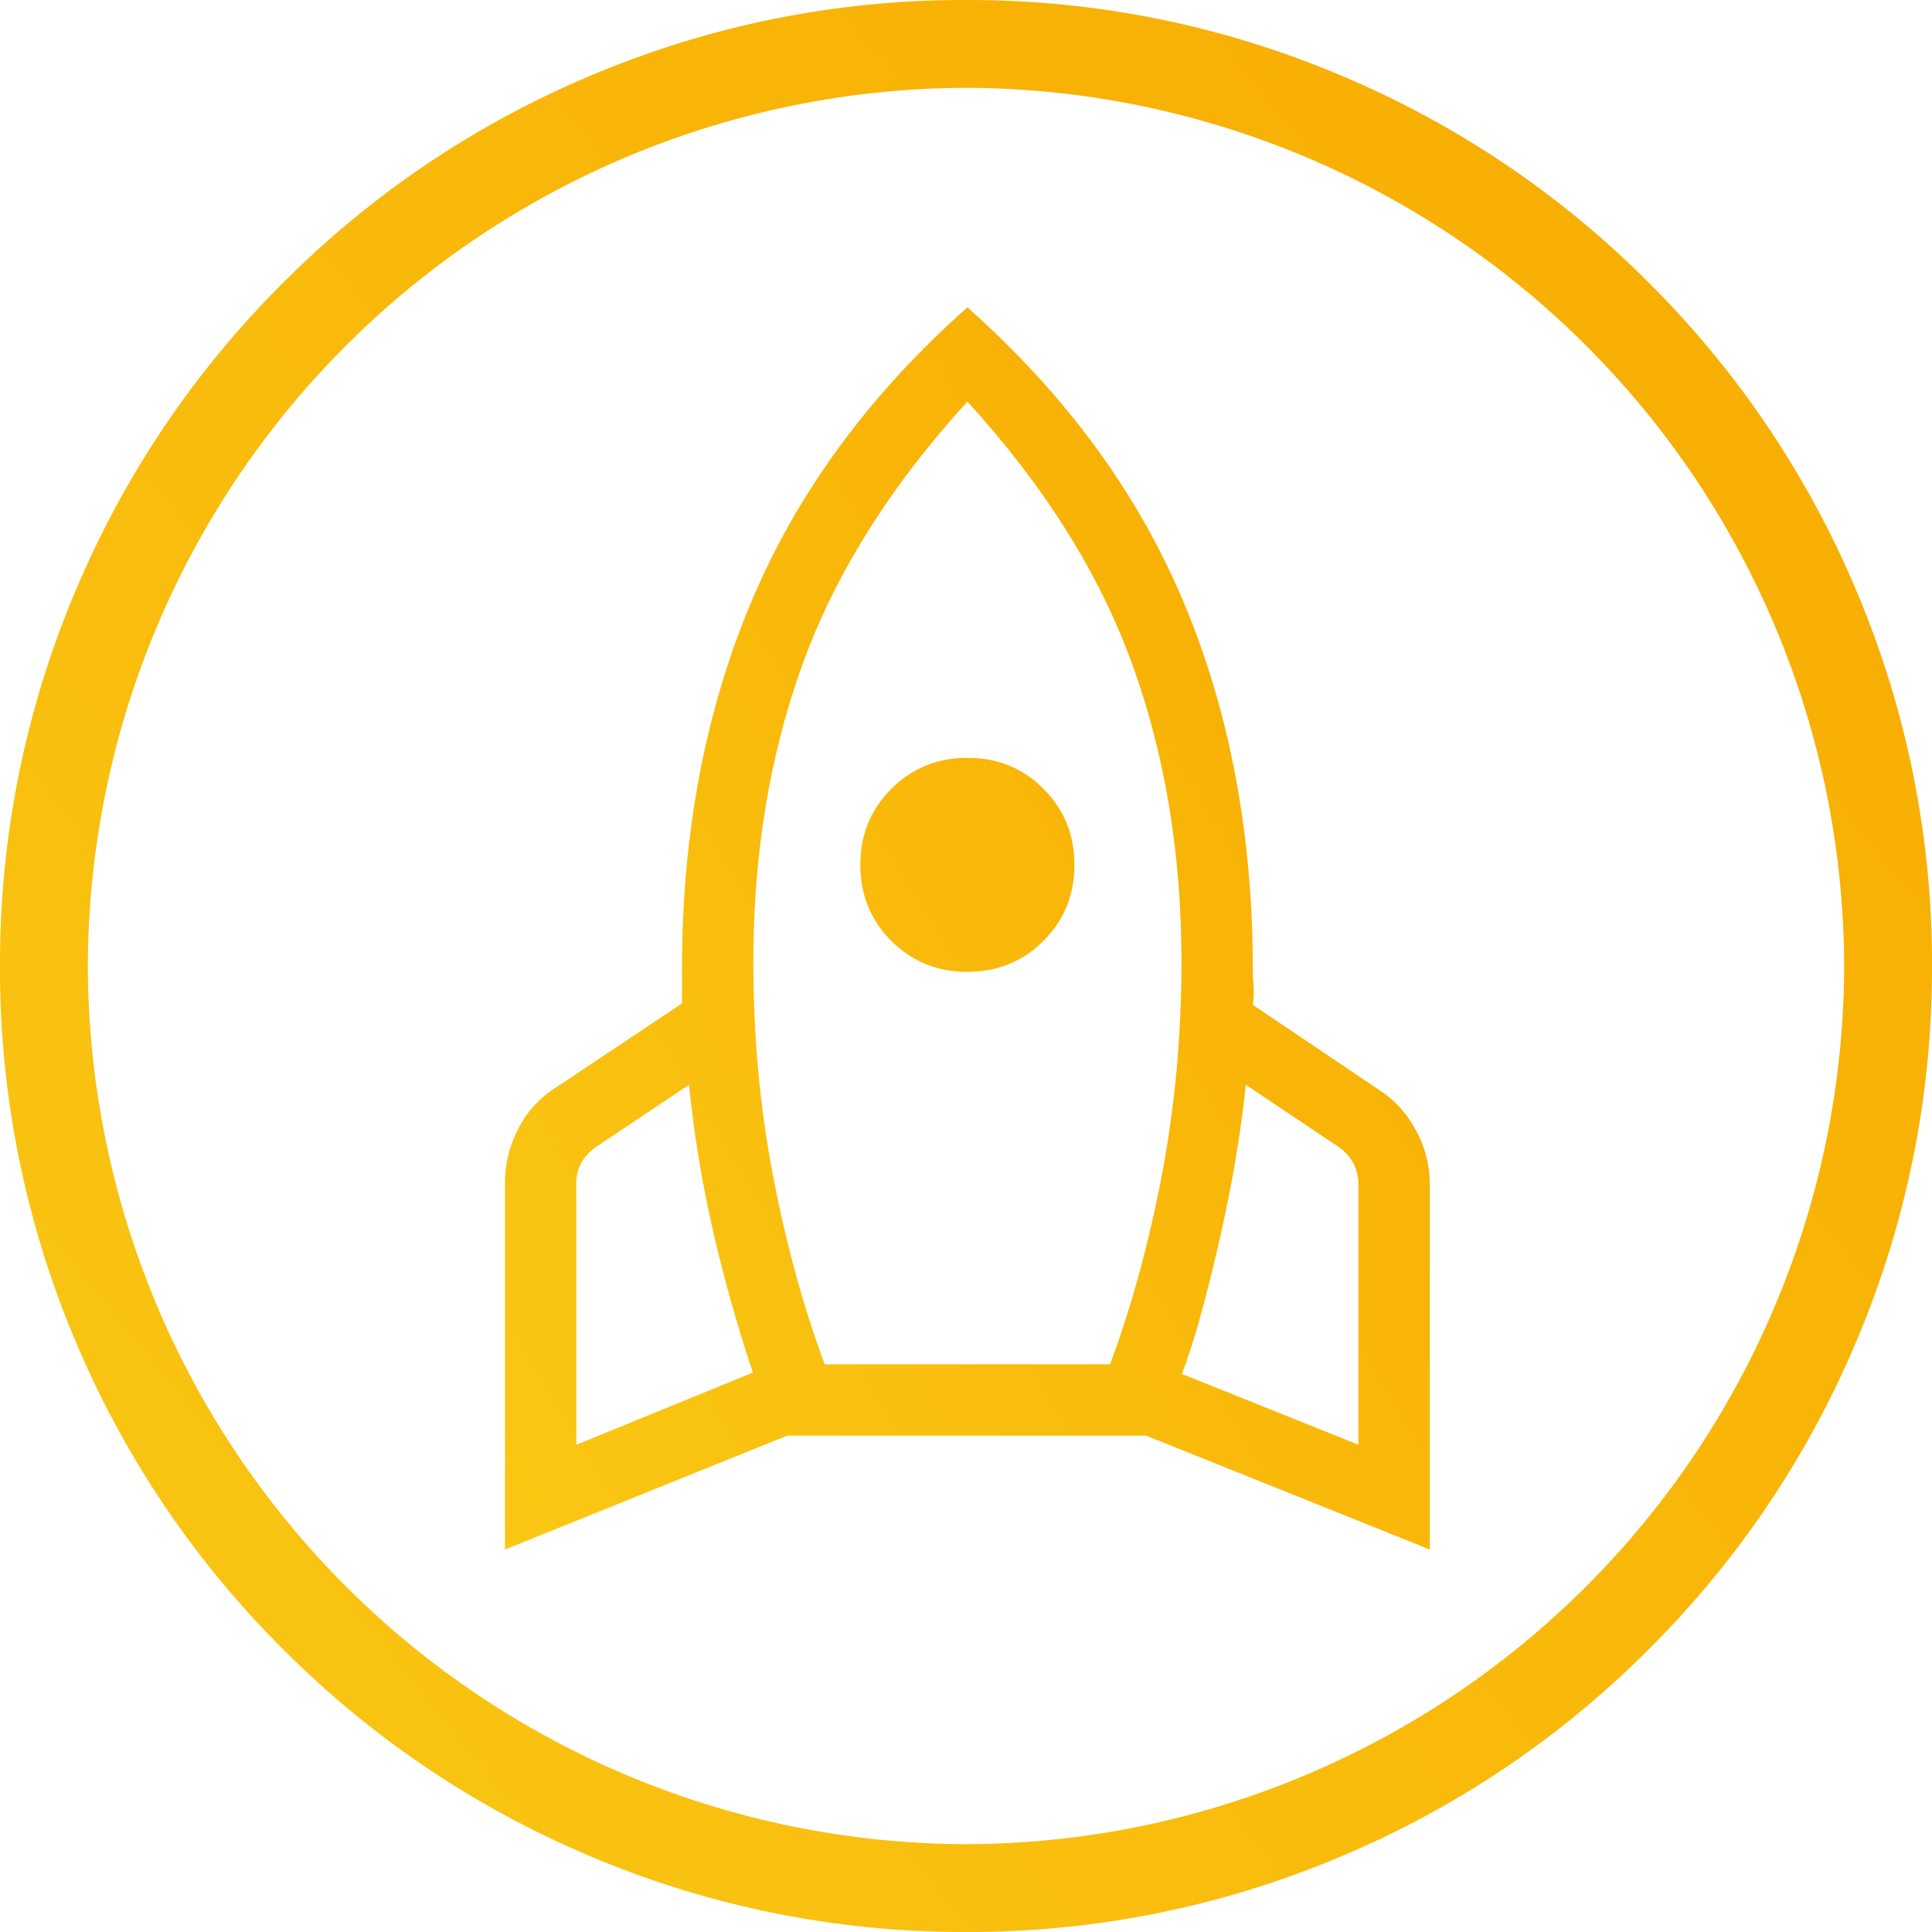 <svg width="88" height="88" viewBox="0 0 88 88" fill="none" xmlns="http://www.w3.org/2000/svg">
<g clip-path="url(#clip0_813_10)">
<path d="M44.08 88H43.92C38.062 88.006 32.263 86.83 26.87 84.543C21.64 82.338 16.89 79.135 12.885 75.113C8.862 71.109 5.659 66.357 3.455 61.125C1.156 55.709 -0.02 49.883 0 44C-0.018 38.116 1.158 32.289 3.457 26.872C5.661 21.641 8.864 16.89 12.887 12.887C16.89 8.862 21.642 5.659 26.873 3.457C32.258 1.169 38.05 -0.006 43.901 2.61355e-05H44.1C49.949 -0.006 55.74 1.17 61.124 3.457C66.355 5.66 71.106 8.863 75.11 12.887C79.133 16.891 82.337 21.641 84.541 26.872C86.841 32.289 88.017 38.115 88 44C88.017 49.883 86.841 55.709 84.542 61.125C82.337 66.355 79.133 71.106 75.111 75.11C71.107 79.134 66.356 82.337 61.125 84.54C55.735 86.83 49.937 88.007 44.08 88ZM44 4C33.401 4.031 23.245 8.255 15.75 15.75C8.255 23.245 4.031 33.401 4 44C4.03 54.6 8.253 64.757 15.748 72.252C23.243 79.747 33.401 83.971 44 84C54.6 83.972 64.758 79.748 72.253 72.253C79.749 64.758 83.972 54.6 84 44C83.971 33.4 79.747 23.243 72.252 15.748C64.757 8.253 54.6 4.029 44 4Z" fill="url(#paint0_linear_813_10)"/>
<path d="M26.253 65.805L34.294 62.519C33.585 60.407 32.98 58.256 32.477 56.068C31.977 53.88 31.611 51.661 31.382 49.412L27.124 52.259C26.834 52.469 26.615 52.71 26.468 52.98C26.32 53.251 26.248 53.553 26.25 53.884L26.253 65.805ZM37.563 62.142H50.563C51.538 59.518 52.324 56.649 52.919 53.533C53.515 50.417 53.813 47.173 53.813 43.799C53.813 38.894 53.066 34.377 51.571 30.25C50.076 26.122 47.573 22.136 44.063 18.29C40.553 22.14 38.051 26.128 36.556 30.253C35.061 34.379 34.313 38.895 34.313 43.803C34.313 47.178 34.611 50.423 35.207 53.536C35.803 56.65 36.588 59.518 37.563 62.142ZM44.063 44.267C42.692 44.267 41.537 43.797 40.599 42.857C39.658 41.919 39.188 40.764 39.188 39.392C39.188 38.021 39.658 36.866 40.599 35.928C41.539 34.99 42.694 34.519 44.063 34.517C45.433 34.515 46.587 34.985 47.528 35.928C48.468 36.866 48.938 38.021 48.938 39.392C48.938 40.764 48.468 41.919 47.528 42.857C46.587 43.795 45.433 44.265 44.063 44.267ZM61.873 65.805V53.949C61.873 53.615 61.802 53.303 61.659 53.013C61.511 52.721 61.291 52.469 60.999 52.259L56.745 49.412C56.515 51.661 56.097 54.099 55.49 56.724C54.884 59.35 54.331 61.303 53.833 62.581L61.873 65.805ZM44.063 14C48.55 17.982 51.838 22.47 53.927 27.462C56.018 32.453 57.063 38.014 57.063 44.144C57.063 44.393 57.074 44.653 57.096 44.924C57.117 45.195 57.107 45.476 57.063 45.769L62.702 49.568C63.456 50.038 64.049 50.666 64.48 51.453C64.911 52.239 65.126 53.072 65.126 53.949V70.579L52.208 65.392H35.857L23 70.579V53.887C23 53.012 23.206 52.18 23.617 51.391C24.027 50.605 24.609 49.976 25.363 49.506L31.063 45.704V44.144C31.063 38.012 32.109 32.451 34.2 27.462C36.288 22.47 39.576 17.982 44.063 14Z" fill="url(#paint1_linear_813_10)"/>
</g>
<defs>
<linearGradient id="paint0_linear_813_10" x1="-21.208" y1="90.552" x2="76.736" y2="11.176" gradientUnits="userSpaceOnUse">
<stop stop-color="#FACC17"/>
<stop offset="1" stop-color="#F8AE03"/>
</linearGradient>
<linearGradient id="paint1_linear_813_10" x1="12.848" y1="72.22" x2="69.794" y2="37.858" gradientUnits="userSpaceOnUse">
<stop stop-color="#FACC17"/>
<stop offset="1" stop-color="#F8AE03"/>
</linearGradient>
<clipPath id="clip0_813_10">
<rect width="88" height="88" fill="white"/>
</clipPath>
</defs>
</svg>
